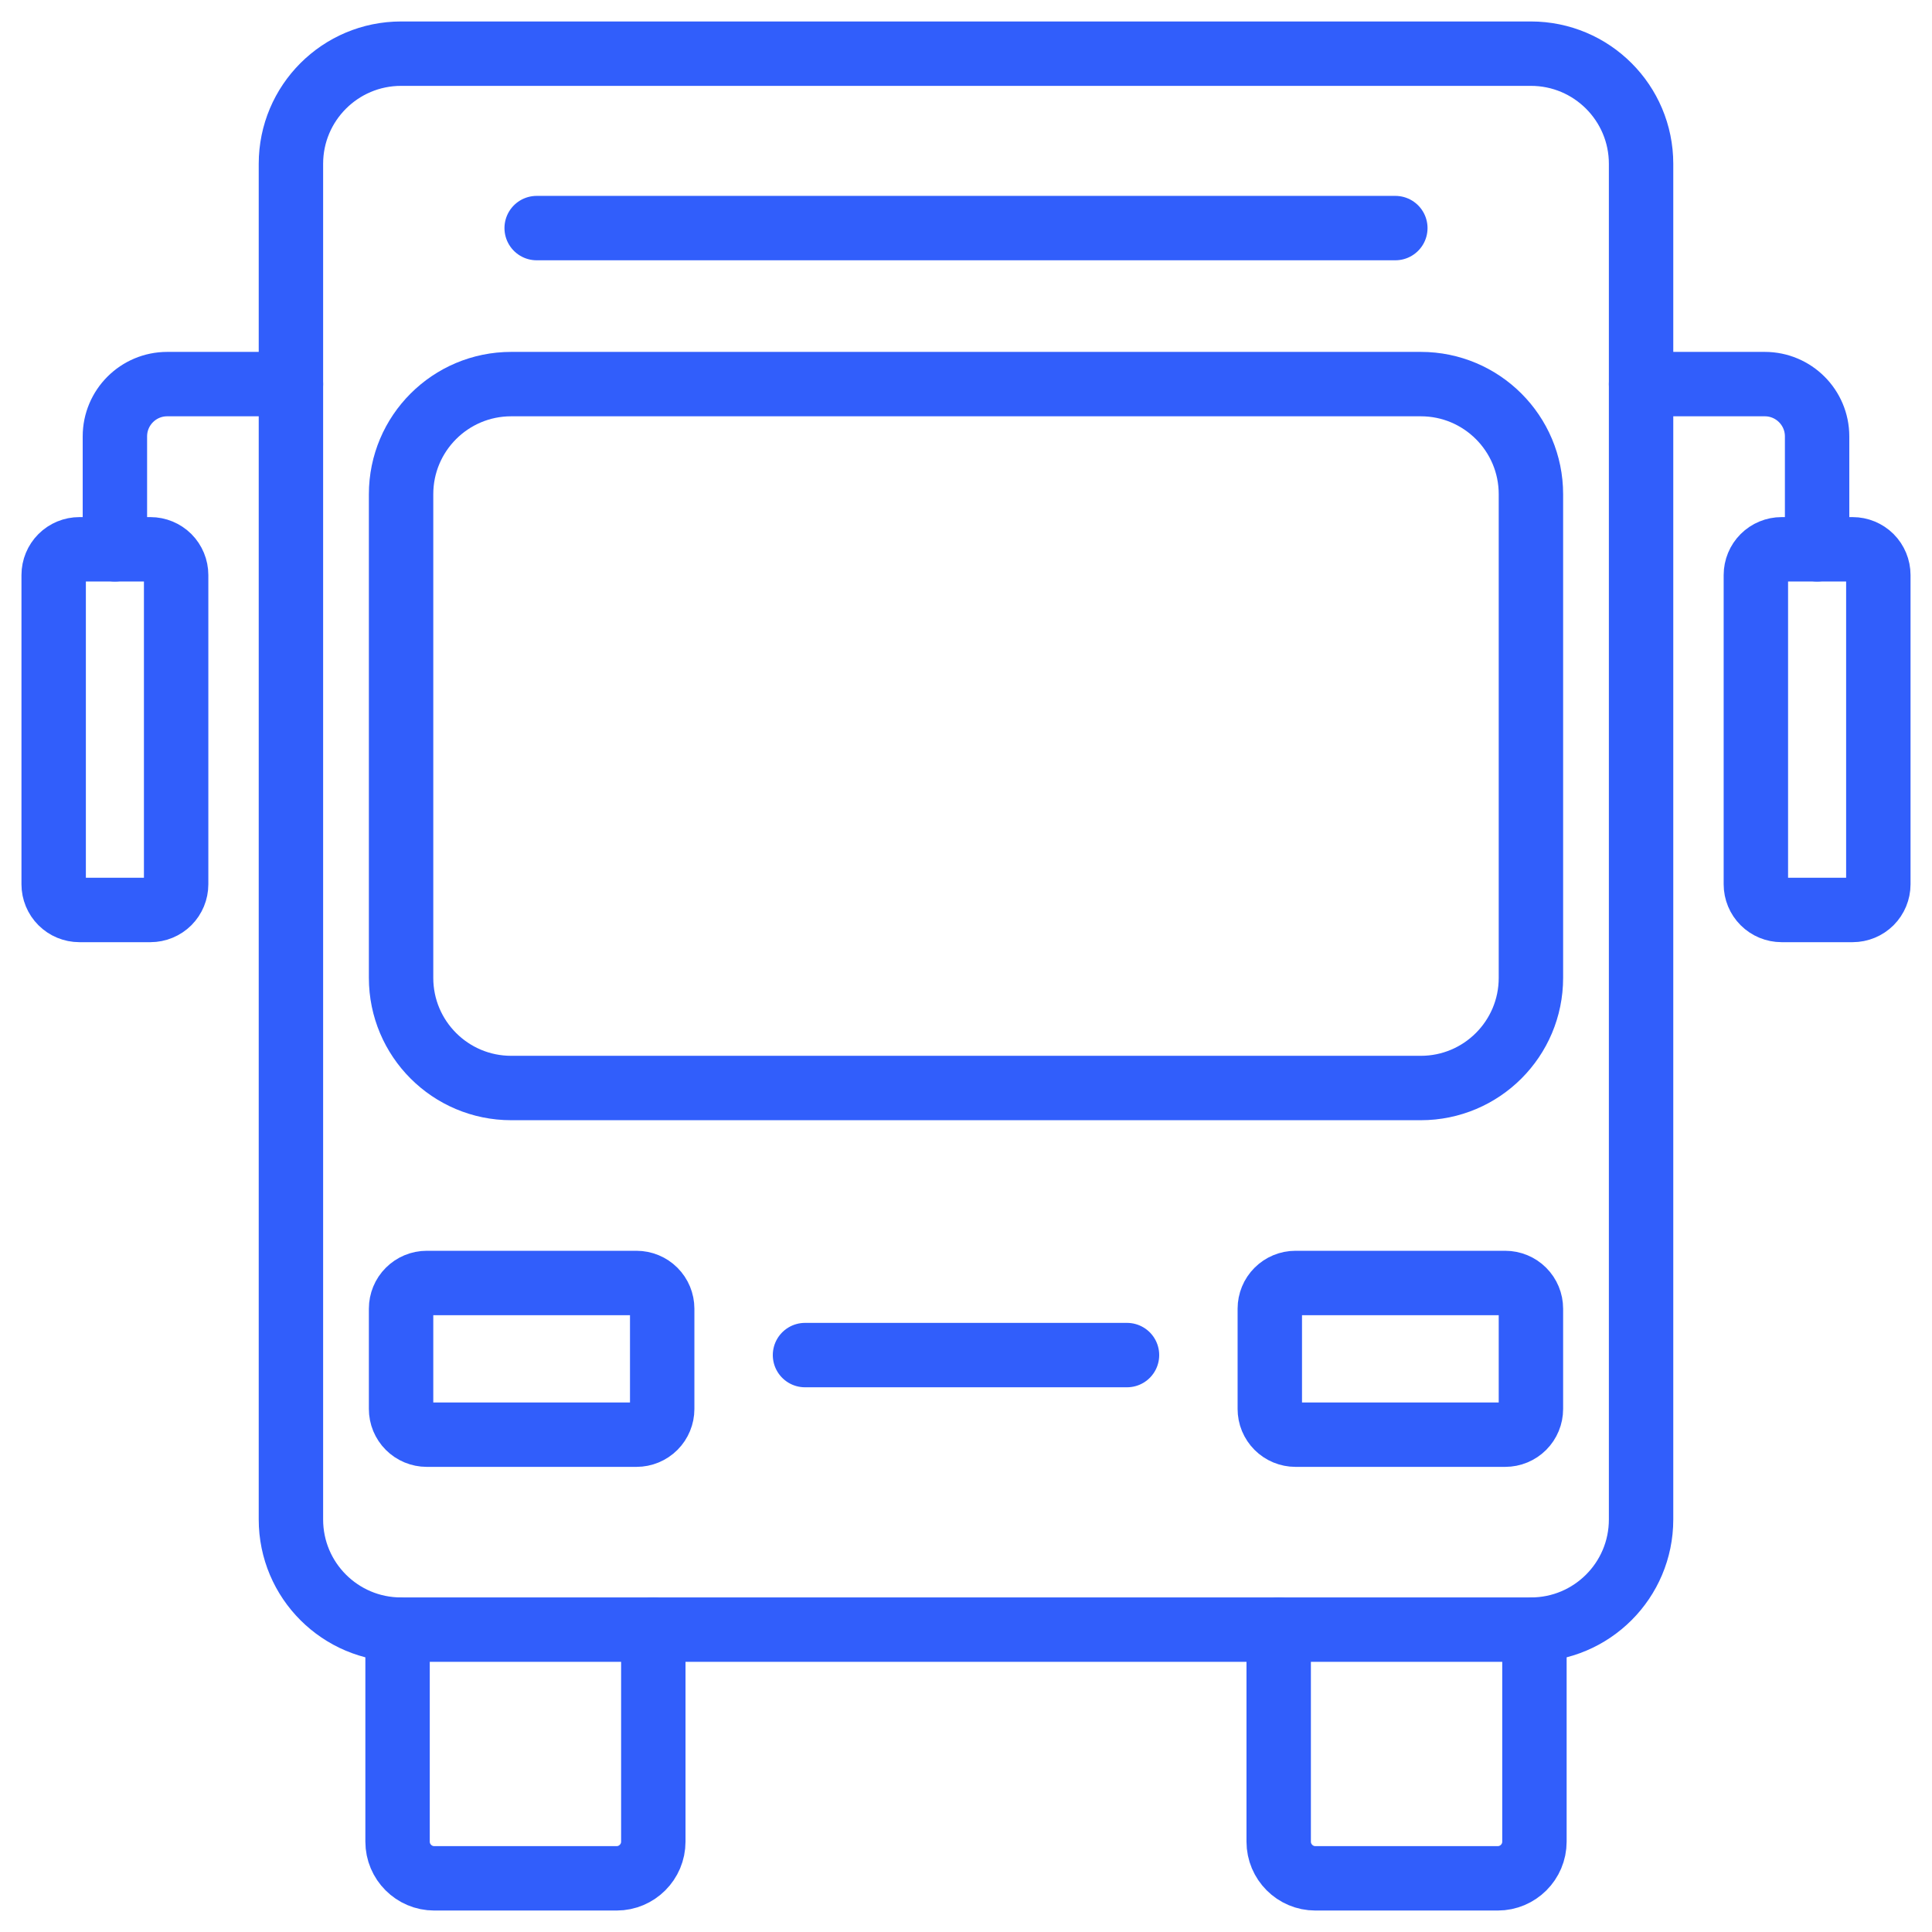 <svg width="72" height="72" viewBox="0 0 72 72" fill="none" xmlns="http://www.w3.org/2000/svg">
<path d="M61.158 14.314H65.768C66.845 14.314 67.718 15.187 67.718 16.263V20.471" stroke="#315EFB" stroke-width="2.4" stroke-miterlimit="10" stroke-linecap="round" stroke-linejoin="round"/>
<path d="M10.842 14.314H6.232C5.155 14.314 4.282 15.187 4.282 16.263V20.471" stroke="#315EFB" stroke-width="2.4" stroke-miterlimit="10" stroke-linecap="round" stroke-linejoin="round"/>
<path d="M69.042 33.912H66.394C66.14 33.912 65.896 33.811 65.717 33.632C65.537 33.452 65.436 33.209 65.436 32.955V21.429C65.436 21.175 65.537 20.931 65.717 20.751C65.896 20.572 66.14 20.471 66.394 20.471H69.042C69.296 20.471 69.54 20.572 69.72 20.751C69.899 20.931 70 21.175 70 21.429V32.955C70 33.209 69.899 33.452 69.72 33.632C69.54 33.811 69.296 33.912 69.042 33.912Z" stroke="#315EFB" stroke-width="2.4" stroke-miterlimit="10" stroke-linecap="round" stroke-linejoin="round"/>
<path d="M5.606 33.912H2.958C2.704 33.912 2.46 33.811 2.281 33.632C2.101 33.452 2 33.209 2 32.955V21.429C2 21.175 2.101 20.931 2.281 20.751C2.46 20.572 2.704 20.471 2.958 20.471H5.606C5.86 20.471 6.104 20.572 6.284 20.751C6.463 20.931 6.564 21.175 6.564 21.429V32.955C6.564 33.209 6.463 33.452 6.284 33.632C6.104 33.811 5.86 33.912 5.606 33.912Z" stroke="#315EFB" stroke-width="2.4" stroke-miterlimit="10" stroke-linecap="round" stroke-linejoin="round"/>
<path d="M24.347 60.732V68.632C24.347 69.387 23.734 70 22.979 70H16.184C15.429 70 14.816 69.387 14.816 68.632V60.729" stroke="#315EFB" stroke-width="2.4" stroke-miterlimit="10" stroke-linecap="round" stroke-linejoin="round"/>
<path d="M57.184 60.729V68.632C57.184 69.387 56.571 70 55.816 70H49.021C48.266 70 47.653 69.387 47.653 68.632V60.732" stroke="#315EFB" stroke-width="2.4" stroke-miterlimit="10" stroke-linecap="round" stroke-linejoin="round"/>
<path d="M61.158 45.678V56.627C61.158 58.895 59.32 60.732 57.053 60.732H14.947C12.68 60.732 10.842 58.895 10.842 56.627V6.105C10.842 3.838 12.68 2 14.947 2H57.053C59.32 2 61.158 3.838 61.158 6.105V45.678Z" stroke="#315EFB" stroke-width="2.4" stroke-miterlimit="10" stroke-linecap="round" stroke-linejoin="round"/>
<path d="M52.949 40.547H19.051C16.784 40.547 14.947 38.709 14.947 36.442V18.418C14.947 16.151 16.784 14.314 19.051 14.314H52.949C55.216 14.314 57.053 16.151 57.053 18.418V36.442C57.053 38.709 55.216 40.547 52.949 40.547Z" stroke="#315EFB" stroke-width="2.4" stroke-miterlimit="10" stroke-linecap="round" stroke-linejoin="round"/>
<path d="M56.095 53.466H48.279C48.154 53.466 48.029 53.441 47.913 53.393C47.797 53.345 47.691 53.274 47.602 53.185C47.513 53.096 47.443 52.991 47.394 52.874C47.346 52.758 47.322 52.634 47.322 52.508V48.771C47.322 48.517 47.422 48.273 47.602 48.094C47.782 47.914 48.025 47.813 48.279 47.813H56.095C56.349 47.813 56.593 47.914 56.773 48.094C56.952 48.273 57.053 48.517 57.053 48.771V52.508C57.053 52.762 56.952 53.006 56.773 53.185C56.593 53.365 56.349 53.466 56.095 53.466Z" stroke="#315EFB" stroke-width="2.4" stroke-miterlimit="10" stroke-linecap="round" stroke-linejoin="round"/>
<path d="M23.72 53.466H15.904C15.778 53.466 15.654 53.441 15.538 53.393C15.422 53.345 15.316 53.274 15.227 53.185C15.138 53.096 15.068 52.991 15.019 52.874C14.971 52.758 14.947 52.634 14.947 52.508V48.771C14.947 48.517 15.047 48.273 15.227 48.094C15.407 47.914 15.65 47.813 15.904 47.813H23.72C23.974 47.813 24.218 47.914 24.398 48.094C24.577 48.273 24.678 48.517 24.678 48.771V52.508C24.678 52.762 24.577 53.006 24.398 53.185C24.218 53.365 23.974 53.466 23.72 53.466Z" stroke="#315EFB" stroke-width="2.4" stroke-miterlimit="10" stroke-linecap="round" stroke-linejoin="round"/>
<path d="M42 50.5H30" stroke="#315EFB" stroke-width="2.4" stroke-miterlimit="10" stroke-linecap="round" stroke-linejoin="round"/>
<path d="M52 8.5L20 8.5" stroke="#315EFB" stroke-width="2.4" stroke-miterlimit="10" stroke-linecap="round" stroke-linejoin="round"/>
</svg>

